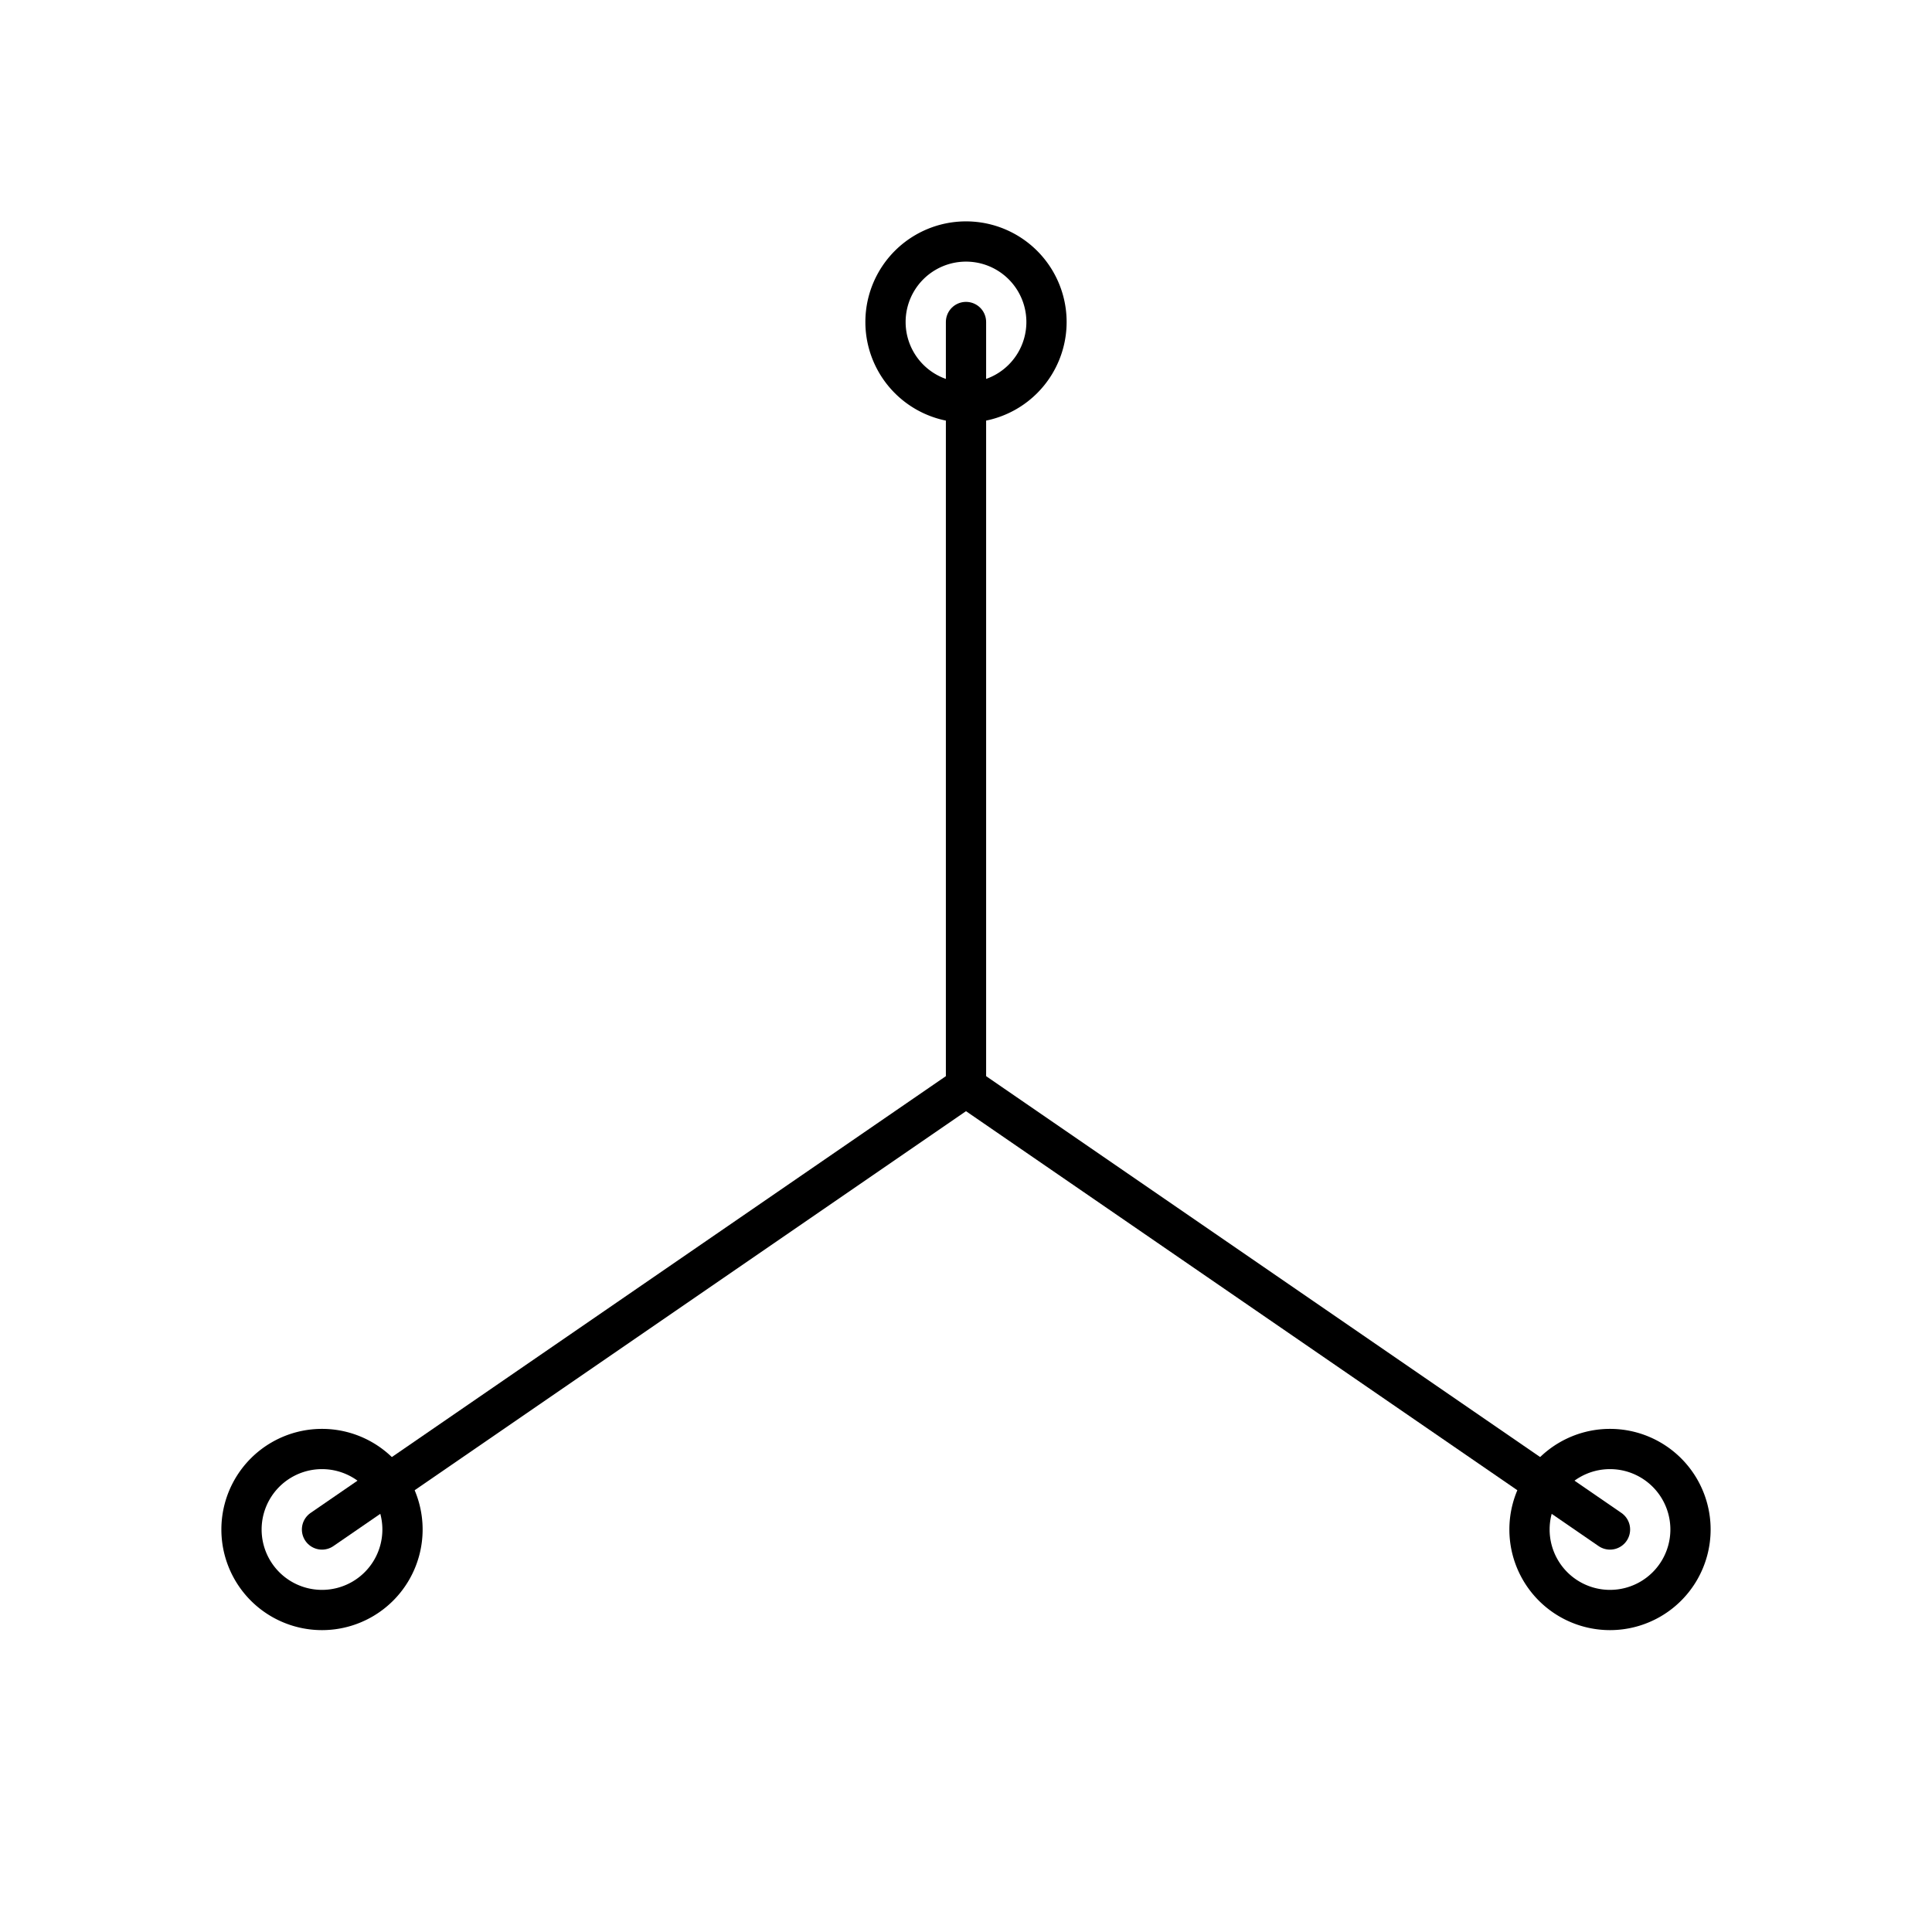 <svg xmlns="http://www.w3.org/2000/svg" width="120" height="120" viewBox="0 0 24 24" fill="none" stroke="#000000" stroke-width="0.5" stroke-linecap="round" stroke-linejoin="round"><path d="M20 19l-8 -5.5l-8 5.5"></path><path d="M12 4v9.5"></path><path d="M12 4m-1 0a1 1 0 1 0 2 0a1 1 0 1 0 -2 0"></path><path d="M4 19m-1 0a1 1 0 1 0 2 0a1 1 0 1 0 -2 0"></path><path d="M20 19m-1 0a1 1 0 1 0 2 0a1 1 0 1 0 -2 0"></path></svg>